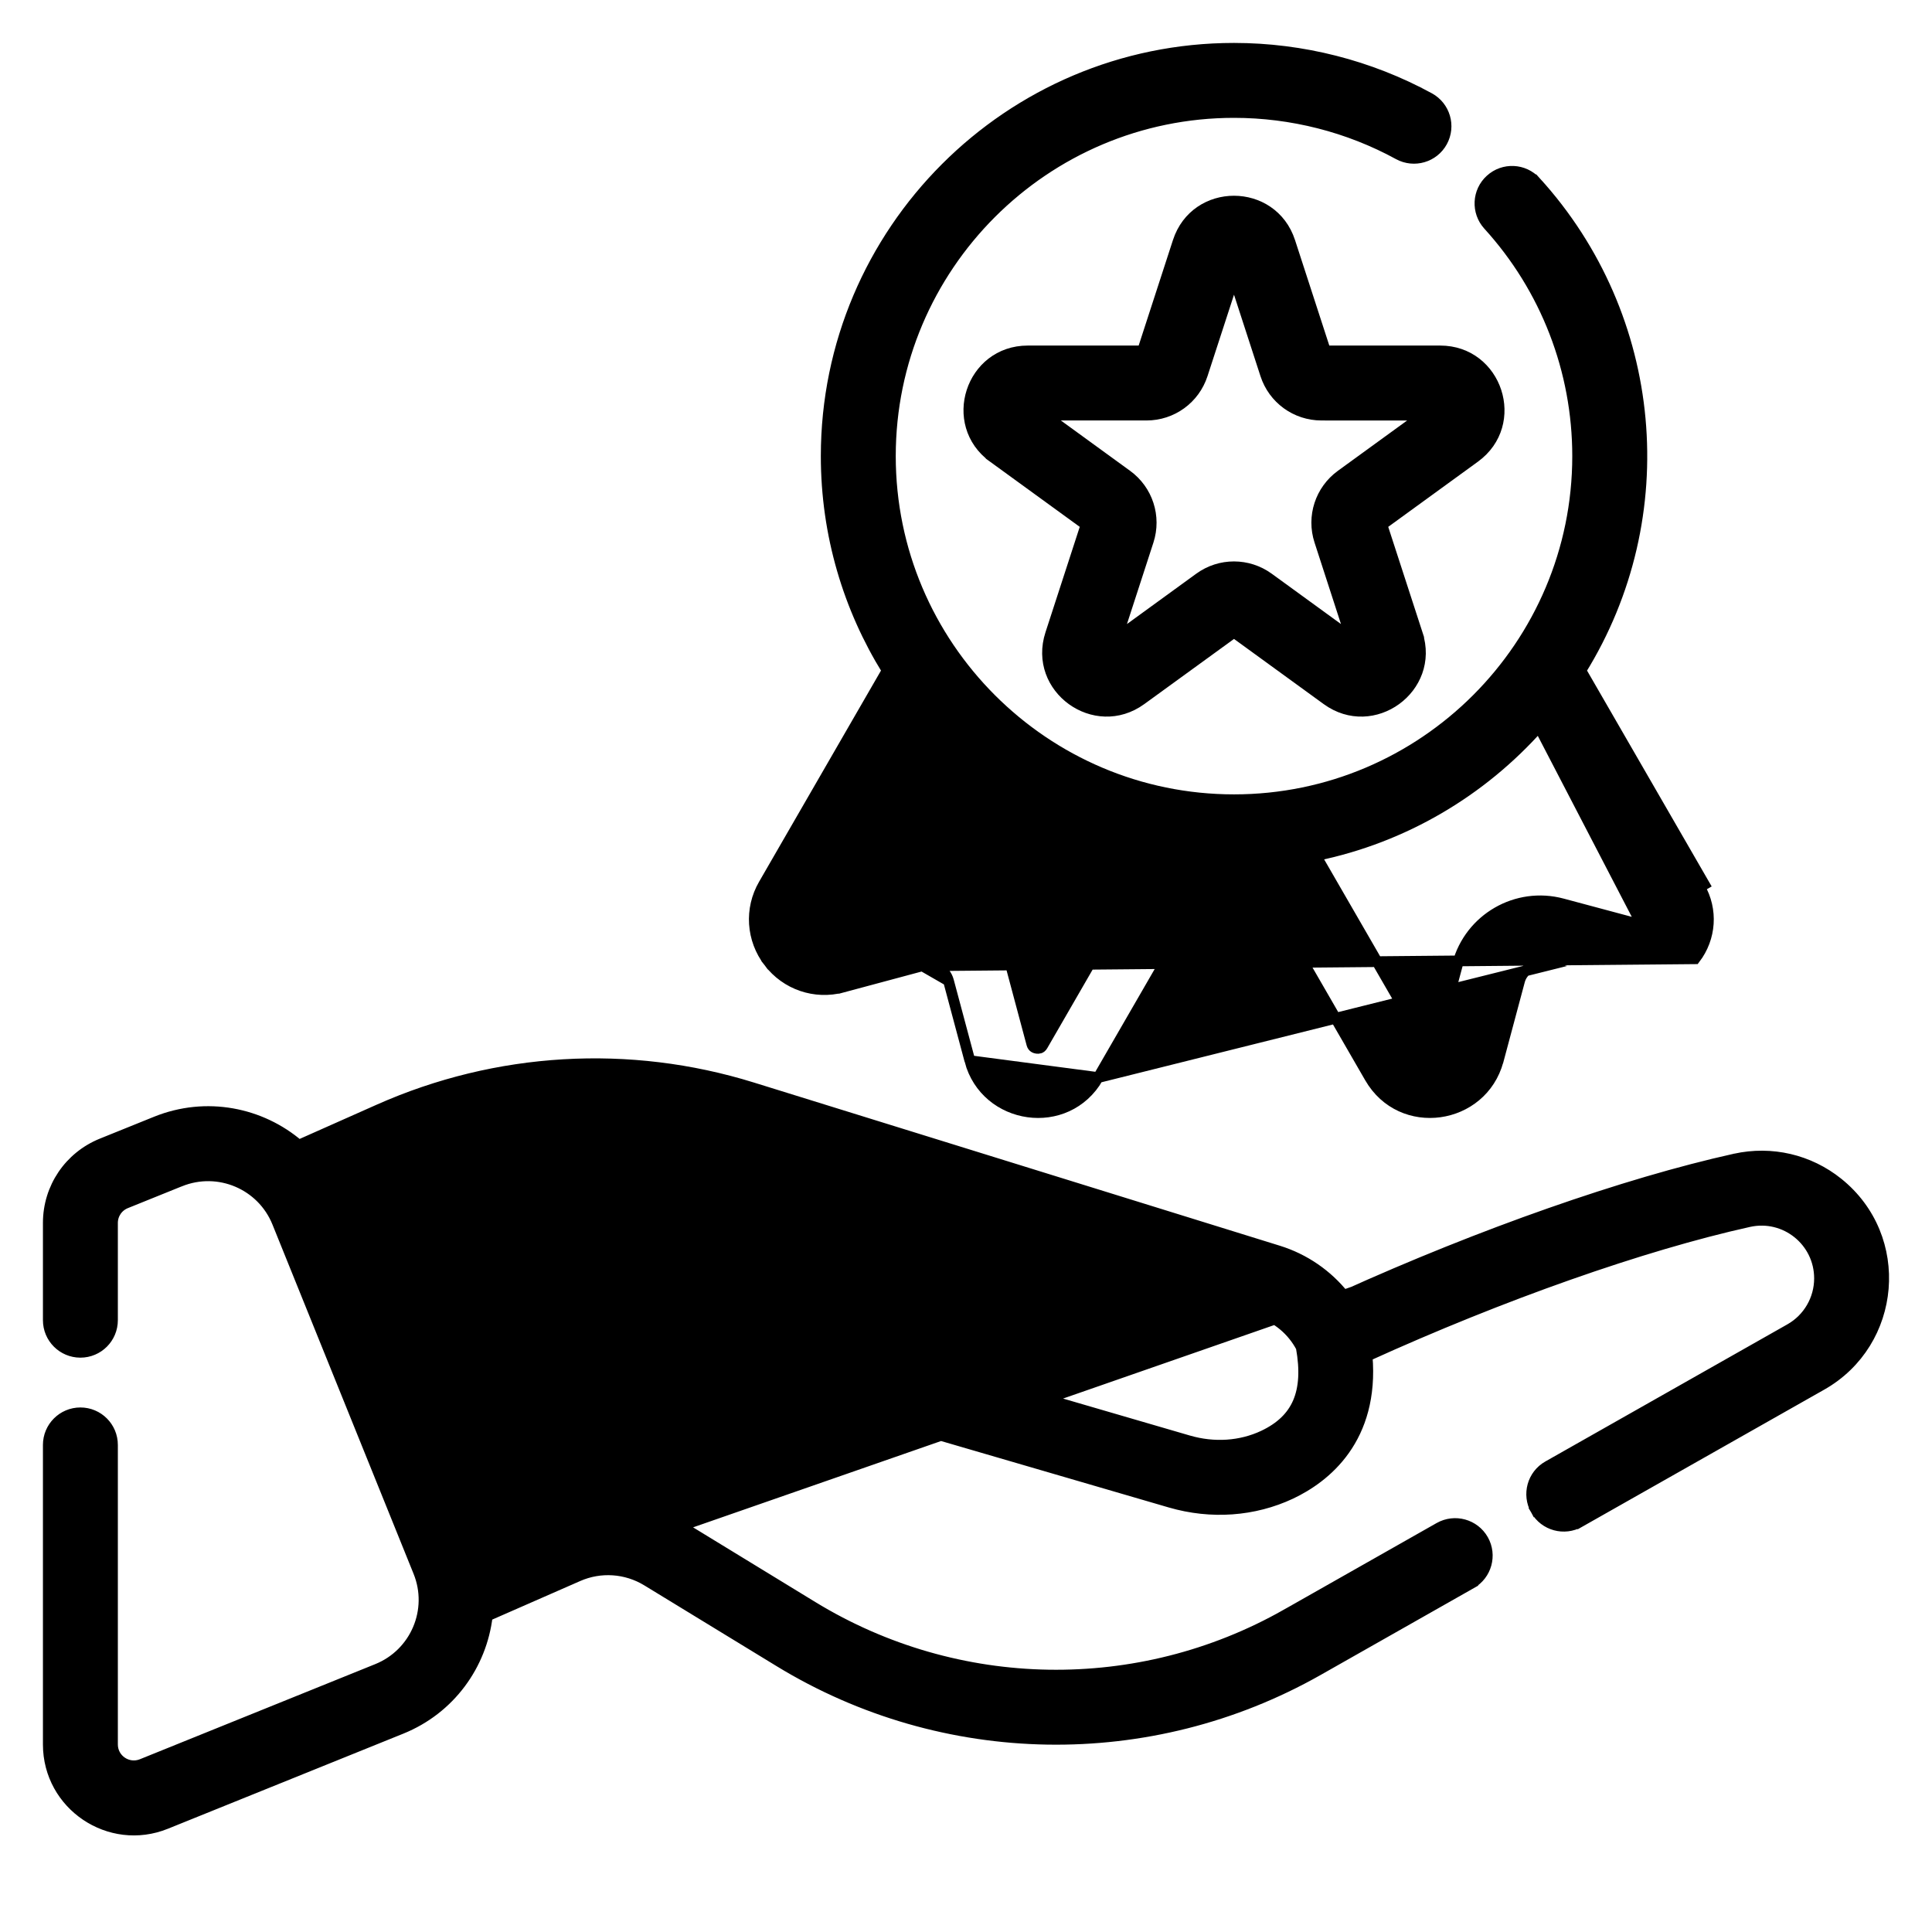 <svg width="36" height="36" viewBox="0 0 36 36" fill="none" xmlns="http://www.w3.org/2000/svg">
<path d="M17.186 17.996L17.186 17.996L15.699 18.395L15.673 18.298L15.699 18.395C15.187 18.532 14.648 18.348 14.326 17.926L14.405 17.866L14.326 17.926C14.003 17.505 13.966 16.937 14.231 16.48C14.231 16.48 14.231 16.48 14.231 16.48L16.532 12.494C15.812 11.332 15.395 9.963 15.395 8.499C15.395 4.309 18.804 0.9 22.994 0.9C24.265 0.9 25.524 1.221 26.634 1.827L26.634 1.827C26.924 1.986 27.03 2.349 26.872 2.639L26.872 2.639C26.714 2.929 26.35 3.035 26.06 2.877L26.06 2.877C25.126 2.366 24.066 2.096 22.994 2.096C19.463 2.096 16.591 4.969 16.591 8.499C16.591 12.029 19.463 14.902 22.994 14.902C26.525 14.902 29.397 12.029 29.397 8.499C29.397 6.903 28.806 5.373 27.732 4.193L27.732 4.193C27.51 3.948 27.528 3.57 27.773 3.348L27.773 3.348C28.017 3.126 28.395 3.143 28.617 3.388L28.544 3.455L28.617 3.388C30.904 5.902 31.238 9.622 29.456 12.494L31.758 16.481C31.758 16.481 31.758 16.481 31.758 16.481L31.758 16.481L31.672 16.531C31.916 16.952 31.882 17.476 31.584 17.865L17.186 17.996ZM17.186 17.996C17.397 17.939 17.616 18.063 17.674 18.277L17.674 18.277M17.186 17.996L17.674 18.277M17.674 18.277L18.072 19.764M17.674 18.277L18.072 19.764M28.677 13.538L30.723 17.081L30.723 17.081C30.74 17.11 30.74 17.133 30.736 17.151C30.731 17.172 30.721 17.189 30.713 17.199L30.713 17.2C30.703 17.213 30.688 17.227 30.671 17.235C30.655 17.243 30.633 17.248 30.599 17.239L28.677 13.538ZM28.677 13.538C27.606 14.744 26.158 15.609 24.518 15.944L26.561 19.481L26.561 19.481C26.579 19.512 26.598 19.524 26.614 19.529C26.632 19.536 26.652 19.536 26.668 19.534L26.668 19.534C26.68 19.532 26.701 19.527 26.719 19.516C26.734 19.506 26.752 19.488 26.761 19.453L27.159 17.968C27.387 17.117 28.26 16.613 29.112 16.841L29.112 16.841L30.599 17.239L28.677 13.538ZM15.266 17.079L15.266 17.08C15.249 17.11 15.249 17.133 15.253 17.151C15.257 17.172 15.268 17.189 15.275 17.199C15.286 17.212 15.3 17.227 15.318 17.235C15.333 17.243 15.355 17.248 15.39 17.239L16.876 16.841L15.266 17.079ZM15.266 17.079L17.311 13.538M15.266 17.079L17.311 13.538M17.311 13.538C18.382 14.745 19.83 15.609 21.47 15.944L19.427 19.482L19.427 19.482C19.409 19.513 19.39 19.524 19.374 19.53C19.356 19.536 19.337 19.536 19.321 19.534C19.308 19.532 19.288 19.528 19.269 19.516C19.253 19.506 19.236 19.489 19.227 19.455L19.227 19.455L18.829 17.968C18.601 17.117 17.727 16.612 16.876 16.841L17.311 13.538ZM18.072 19.764C18.072 19.764 18.072 19.764 18.072 19.764M18.072 19.764L18.072 19.764M18.072 19.764C18.367 20.869 19.875 21.1 20.463 20.079L18.072 19.764ZM28.315 18.277C28.371 18.068 28.587 17.938 28.803 17.996L20.463 20.079L22.765 16.094C22.926 16.099 23.058 16.099 23.224 16.094L25.525 20.079C26.112 21.097 27.616 20.872 27.916 19.765L27.917 19.764L28.315 18.277L28.315 18.277Z" fill="black" stroke="black" stroke-width="0.2"/>
<path d="M21.951 4.505L21.951 4.505L21.29 6.539H19.151C18.088 6.539 17.649 7.899 18.507 8.522L18.566 8.441L18.507 8.522L20.237 9.779L19.576 11.813C19.247 12.827 20.407 13.661 21.263 13.039L22.994 11.782L24.724 13.039C25.583 13.663 26.739 12.822 26.411 11.813L26.323 11.842L26.411 11.813L25.75 9.779L27.48 8.522L27.48 8.522C28.342 7.896 27.894 6.539 26.836 6.539L24.697 6.539L24.036 4.505C23.708 3.496 22.279 3.494 21.951 4.505ZM24.988 8.854C24.603 9.134 24.442 9.627 24.59 10.08C24.59 10.08 24.59 10.08 24.59 10.08L25.177 11.89L23.638 10.771C23.253 10.492 22.734 10.491 22.349 10.771C22.349 10.771 22.349 10.771 22.349 10.771L20.809 11.89L21.397 10.08C21.544 9.627 21.384 9.134 20.999 8.854L19.46 7.735H21.363C21.839 7.735 22.258 7.431 22.405 6.978L22.994 5.168L23.582 6.978C23.729 7.431 24.148 7.735 24.624 7.735C24.624 7.735 24.624 7.735 24.624 7.735L26.527 7.736L24.988 8.854Z" fill="black" stroke="black" stroke-width="0.2"/>
<path d="M32.329 21.596L32.33 21.596C33.009 21.446 33.708 21.609 34.248 22.043C35.51 23.057 35.337 25.015 33.946 25.805L33.946 25.805L29.434 28.361L29.384 28.274L29.434 28.361C29.148 28.523 28.782 28.425 28.618 28.136L28.705 28.086L28.618 28.136C28.456 27.848 28.556 27.483 28.844 27.32L33.355 24.764C33.355 24.764 33.355 24.764 33.355 24.764C33.694 24.572 33.904 24.211 33.904 23.821C33.904 23.129 33.266 22.614 32.588 22.764C30.606 23.203 27.974 24.131 25.474 25.268C25.539 26.035 25.346 26.601 25.056 27.012C24.758 27.435 24.361 27.688 24.053 27.834C23.362 28.159 22.565 28.214 21.808 27.994L16.582 26.469C16.264 26.377 16.082 26.045 16.175 25.728C16.267 25.41 16.599 25.229 16.916 25.321L16.916 25.321L22.143 26.845C22.623 26.985 23.12 26.951 23.543 26.752C23.866 26.599 24.076 26.394 24.189 26.13C24.302 25.866 24.324 25.53 24.247 25.105C24.082 24.792 23.801 24.554 23.465 24.45L23.465 24.45L13.66 21.408L13.66 21.408C11.647 20.783 9.476 20.91 7.548 21.767C7.548 21.767 7.548 21.767 7.548 21.767L6.276 22.332L8.918 28.875L10.289 28.273C11.064 27.933 11.959 27.993 12.682 28.435L32.329 21.596ZM32.329 21.596C30.284 22.049 27.595 22.994 25.046 24.148C24.733 23.754 24.306 23.459 23.819 23.308L14.015 20.266C14.015 20.266 14.015 20.266 14.015 20.266C11.724 19.555 9.255 19.7 7.063 20.674L7.063 20.674L5.567 21.339C4.862 20.734 3.846 20.523 2.907 20.902L1.897 21.31L1.897 21.31C1.292 21.555 0.9 22.135 0.9 22.788V24.6C0.9 24.93 1.168 25.198 1.498 25.198C1.829 25.198 2.096 24.93 2.096 24.6V22.788C2.096 22.625 2.194 22.48 2.345 22.419L2.345 22.419L3.355 22.011L3.356 22.011C4.07 21.723 4.882 22.067 5.17 22.781L5.17 22.781L7.799 29.288L7.799 29.288C8.088 30.002 7.743 30.814 7.028 31.102L7.028 31.102L2.643 32.874C2.643 32.874 2.643 32.874 2.643 32.874C2.382 32.979 2.096 32.788 2.096 32.505V26.924C2.096 26.594 1.829 26.326 1.498 26.326C1.168 26.326 0.9 26.594 0.9 26.924V32.505C0.9 33.635 2.046 34.406 3.092 33.983L7.476 32.212C7.476 32.212 7.476 32.212 7.476 32.212C8.388 31.844 8.973 31.02 9.08 30.11L10.77 29.369L10.77 29.369C11.187 29.185 11.669 29.218 12.058 29.456L12.058 29.456L14.518 30.958C17.582 32.831 21.428 32.897 24.558 31.124L27.41 29.507L27.361 29.42L27.41 29.507C27.698 29.344 27.798 28.979 27.636 28.692C27.473 28.405 27.108 28.304 26.82 28.466L26.82 28.466L23.968 30.083L24.017 30.17L23.968 30.083C21.22 31.641 17.838 31.585 15.142 29.938L15.142 29.938L12.682 28.435L32.329 21.596Z" fill="black" stroke="black" stroke-width="0.2"/>
</svg>
